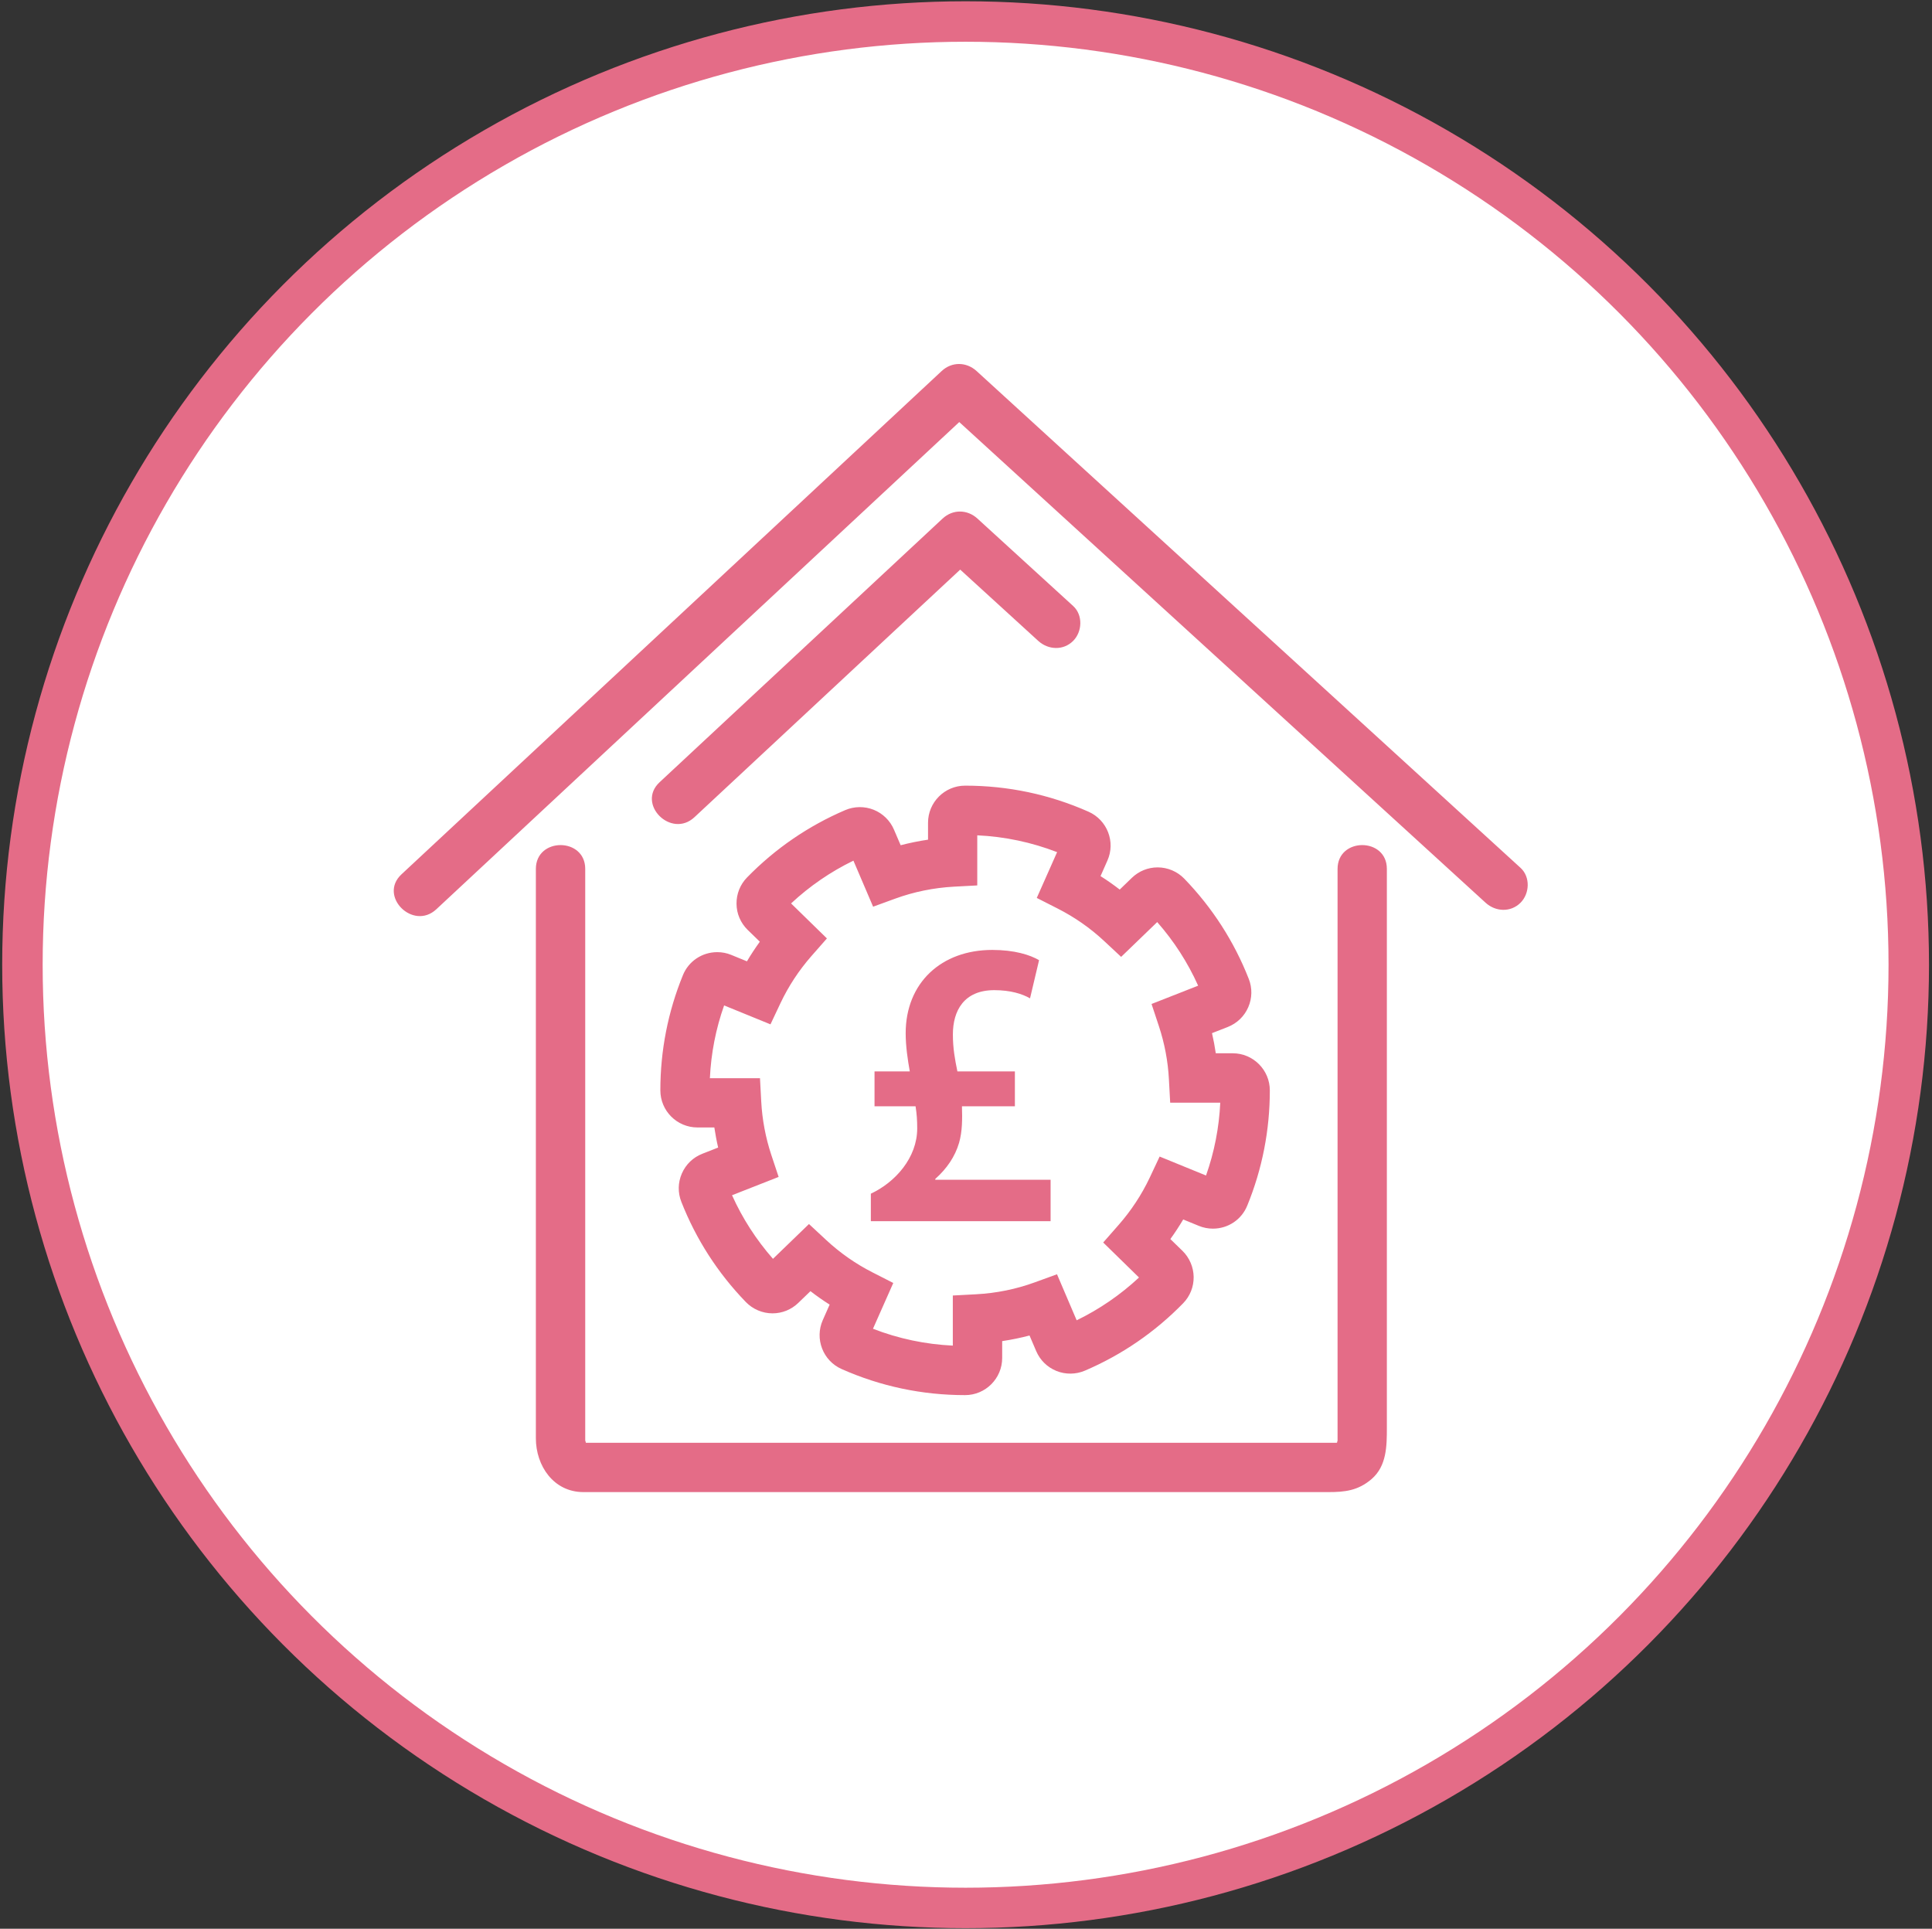 <?xml version="1.0" encoding="UTF-8"?>
<svg width="573px" height="572px" viewBox="0 0 573 572" version="1.1" xmlns="http://www.w3.org/2000/svg" xmlns:xlink="http://www.w3.org/1999/xlink">
    <rect x="0" y="0" width="573" height="572" fill="#333333" stroke="none"/>
    <!-- Generator: Sketch 52.6 (67491) - http://www.bohemiancoding.com/sketch -->
    <title>stamp-duty-icon</title>
    <desc>Created with Sketch.</desc>
    <g id="Page-1" stroke="none" stroke-width="1" fill="none" fill-rule="evenodd">
        <g id="stamp-duty-icon" transform="translate(6, 6)">
            <circle id="Oval" stroke="#E46C87" stroke-width="12" fill="#FFFFFF" cx="280.38" cy="280.11" r="279.73"></circle>
            <g id="Group" transform="translate(110, 101)" fill="#E46C87">
                <path d="M280.7,150.7 L280.7,320.48 C280.7,320.04 280.57,320.55 280.54,320.87 C280.46,320.88 280.38,320.88 280.32,320.88 L57.76,320.88 C57.73,320.6 57.59,320.15 57.57,320.36 C57.57,320.24 57.57,320.11 57.57,319.99 L57.57,150.7 C57.57,141.27 42.93,141.27 42.93,150.7 L42.93,319.55 C42.93,327.73 48.2,335.51 57.03,335.51 L278.01,335.51 C282.8,335.51 286.75,335.1 290.76,331.67 C295.32,327.77 295.32,321.74 295.32,316.31 L295.32,150.7 C295.34,141.27 280.7,141.27 280.7,150.7 Z M57.86,321.37 C58.06,321.64 58.21,321.91 57.86,321.37 Z M280.42,321.46 C280.33,321.61 280.34,321.58 280.42,321.46 Z M334.97,150.38 C318.2,135.07 301.43,119.75 284.66,104.43 L200.03,27.15 C191.23,19.12 182.43,11.08 173.64,3.04 C170.6,0.28 166.3,0.23 163.28,3.04 C146.67,18.51 130.07,33.98 113.47,49.45 C85.49,75.52 57.52,101.59 29.53,127.65 C20.71,135.87 11.88,144.09 3.06,152.31 C-3.85,158.76 6.52,169.09 13.41,162.66 C30.02,147.18 46.62,131.72 63.22,116.25 C91.19,90.18 119.17,64.11 147.16,38.05 C154.27,31.42 161.39,24.79 168.5,18.17 C183.52,31.89 198.55,45.62 213.58,59.34 C241.79,85.1 270,110.86 298.21,136.62 C307.01,144.65 315.81,152.69 324.61,160.73 C327.56,163.42 332.04,163.64 334.96,160.73 C337.69,158 337.92,153.07 334.97,150.38 Z M206.84,133.73 C195.27,128.6 182.96,126 170.24,126 C164.17,126 159.24,130.94 159.24,137 L159.24,142.02 C156.5,142.42 153.8,142.98 151.12,143.67 L149.14,139.05 C148.01,136.38 145.81,134.23 143.13,133.16 C140.43,132.07 137.36,132.11 134.69,133.25 C123.74,137.94 113.93,144.66 105.57,153.22 C103.52,155.32 102.41,158.1 102.44,161.03 C102.46,163.97 103.65,166.72 105.75,168.78 L109.35,172.28 C107.99,174.17 106.71,176.1 105.53,178.1 L100.87,176.19 C99.54,175.64 98.14,175.38 96.72,175.38 C92.23,175.38 88.22,178.06 86.54,182.21 C82.1,193.08 79.85,204.58 79.85,216.37 C79.85,222.44 84.78,227.37 90.85,227.37 L95.86,227.37 C96.17,229.38 96.53,231.36 96.99,233.33 L92.3,235.17 C89.55,236.25 87.41,238.32 86.23,241.02 C85.05,243.72 85,246.71 86.08,249.44 C90.44,260.53 96.87,270.52 105.2,279.14 C107.26,281.27 110.14,282.5 113.11,282.5 C115.98,282.5 118.69,281.4 120.75,279.41 L124.37,275.92 C126.2,277.34 128.1,278.67 130.06,279.91 L128.02,284.51 C125.57,290.05 128.07,296.57 133.62,299.02 C145.18,304.15 157.5,306.75 170.23,306.75 C176.29,306.75 181.23,301.81 181.23,295.74 L181.23,290.73 C183.97,290.33 186.67,289.77 189.34,289.07 L191.32,293.7 C192.48,296.41 194.62,298.49 197.34,299.59 C200.03,300.67 203.08,300.64 205.77,299.49 C216.73,294.8 226.53,288.08 234.89,279.52 C236.94,277.42 238.05,274.64 238.02,271.71 C237.98,268.81 236.78,265.99 234.71,263.97 L231.11,260.47 C232.47,258.59 233.74,256.65 234.92,254.66 L239.57,256.56 C240.9,257.11 242.31,257.38 243.74,257.38 C248.24,257.38 252.23,254.7 253.92,250.54 C258.36,239.68 260.61,228.18 260.61,216.37 C260.61,210.31 255.67,205.37 249.61,205.37 L244.58,205.37 C244.29,203.37 243.92,201.38 243.46,199.4 L248.14,197.57 C250.87,196.49 253.03,194.42 254.21,191.72 C255.38,189.03 255.44,186.03 254.36,183.3 C250.01,172.21 243.57,162.21 235.25,153.6 C233.19,151.46 230.31,150.24 227.34,150.24 C224.48,150.24 221.77,151.34 219.7,153.33 L216.09,156.82 C214.26,155.4 212.36,154.07 210.4,152.83 L212.44,148.22 C214.91,142.69 212.39,136.19 206.84,133.73 Z M211.44,172.05 L216.51,176.78 L227.21,166.46 C232.2,172.14 236.27,178.46 239.35,185.32 L225.53,190.75 L227.71,197.33 C229.39,202.41 230.4,207.71 230.68,213.1 L231.06,220.03 L245.91,220.03 C245.56,227.43 244.15,234.67 241.69,241.62 L227.93,236 L224.98,242.27 C222.58,247.34 219.48,252.04 215.77,256.27 L211.19,261.49 L221.81,271.87 C216.28,277.02 210.09,281.27 203.32,284.56 L197.49,270.91 L190.97,273.28 C185.37,275.33 179.51,276.52 173.52,276.84 L166.59,277.21 L166.59,292.07 C158.42,291.68 150.49,290.01 142.91,287.07 L148.93,273.49 L142.75,270.34 C137.75,267.8 133.14,264.57 129.02,260.74 L123.93,256.01 L113.25,266.33 C108.27,260.65 104.19,254.33 101.11,247.47 L114.93,242.04 L112.74,235.46 C111.06,230.37 110.06,225.07 109.77,219.69 L109.4,212.76 L94.54,212.76 C94.89,205.36 96.3,198.12 98.76,191.18 L112.51,196.79 L115.47,190.52 C117.86,185.46 120.96,180.75 124.67,176.52 L129.25,171.31 L118.62,160.93 C124.15,155.78 130.34,151.53 137.11,148.24 L142.95,161.9 L149.47,159.52 C155.06,157.48 160.93,156.29 166.91,155.96 L173.84,155.59 L173.84,140.73 C181.99,141.11 189.94,142.79 197.52,145.72 L191.49,159.3 L197.67,162.44 C202.71,165 207.33,168.22 211.44,172.05 Z M173.9,46.8 C170.88,44.03 166.56,43.99 163.55,46.8 L97.03,108.77 C91.23,114.18 85.43,119.59 79.61,125 C72.7,131.46 83.07,141.78 89.96,135.36 L156.47,73.39 C160.58,69.57 164.67,65.75 168.78,61.93 C176.49,68.98 184.21,76.02 191.93,83.07 C194.88,85.76 199.37,85.99 202.28,83.07 C205,80.35 205.23,75.4 202.28,72.72 C192.82,64.08 183.36,55.44 173.9,46.8 Z" id="Shape" fill-rule="nonzero"></path>
                <path d="M142.28,255.16 L142.28,247.01 C149.58,243.6 156.03,236.3 156.03,227.66 C156.03,225.35 155.91,223.4 155.54,221.09 L143.37,221.09 L143.37,210.75 L153.83,210.75 C153.22,207.34 152.61,203.33 152.61,199.43 C152.61,184.46 163.2,174.72 178.29,174.72 C184.86,174.72 189.49,176.18 192.17,177.76 L189.49,189.08 C187.18,187.74 183.65,186.65 178.9,186.65 C169.89,186.65 166.61,192.74 166.61,199.79 C166.61,203.93 167.22,207.21 167.95,210.75 L185,210.75 L185,221.09 L169.3,221.09 C169.42,224.86 169.42,228.51 168.45,231.92 C167.23,236.06 164.8,239.59 161.39,242.63 L161.39,242.88 L195.59,242.88 L195.59,255.17 L142.28,255.17 L142.28,255.16 Z" id="Path"></path>
            </g>
        </g>
    </g>
</svg>